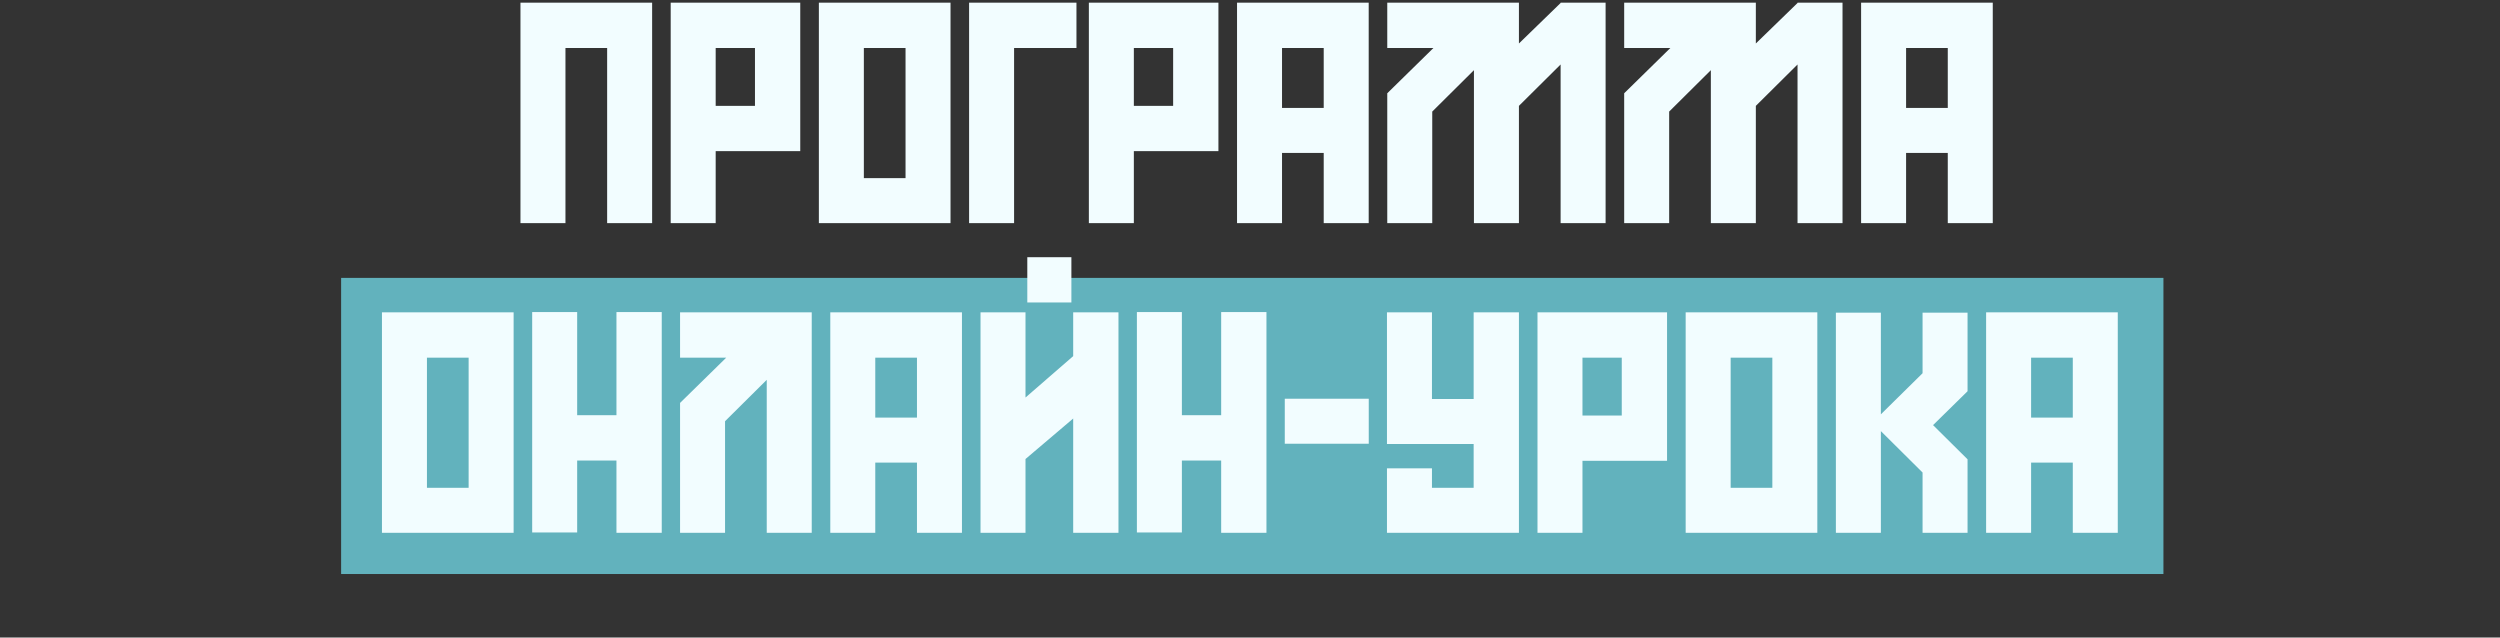 <?xml version="1.0" encoding="UTF-8"?> <svg xmlns="http://www.w3.org/2000/svg" width="549" height="140" viewBox="0 0 549 140" fill="none"><rect x="0" y="0" width="549" height="140" fill="#333333" stroke="none"/> <rect x="74.91" y="61.025" width="400.18" height="65.029" fill="#62B2BD"></rect> <path d="M143.207 49V0.592H114.294V49H124.174V10.537H133.328V49H143.207ZM175.736 33.193C175.736 32.732 175.736 1.646 175.736 0.592C172.311 0.592 149.392 0.592 147.284 0.592C147.284 2.305 147.284 46.892 147.284 49H157.163V33.193H175.736ZM165.791 10.537V23.248H157.163V10.537H165.791ZM179.823 0.592V49H208.736V0.592H179.823ZM198.857 39.121H189.703V10.537H198.857V39.121ZM212.813 0.592V49H222.692V10.537H236.391V0.592H212.813ZM267.566 33.193C267.566 32.732 267.566 1.646 267.566 0.592C264.141 0.592 241.221 0.592 239.114 0.592C239.114 2.305 239.114 46.892 239.114 49H248.993V33.193H267.566ZM257.621 10.537V23.248H248.993V10.537H257.621ZM271.653 0.592V49H281.532V33.589H290.687V49H300.566V0.592H271.653ZM281.532 23.709V10.537H290.687V23.709H281.532ZM342.71 0.592V0.658L333.556 9.549V0.592H304.643V10.537H314.785L304.643 20.482V49H314.522V24.5L323.677 15.411V49H333.556V23.248L342.71 14.16V49H352.589V0.592H342.71ZM394.738 0.592V0.658L385.583 9.549V0.592H356.67V10.537H366.813L356.67 20.482V49H366.549V24.5L375.704 15.411V49H385.583V23.248L394.738 14.16V49H404.617V0.592H394.738ZM408.698 0.592V49H418.577V33.589H427.732V49H437.611V0.592H408.698ZM418.577 23.709V10.537H427.732V23.709H418.577ZM83.877 68.592V117H112.79V68.592H83.877ZM102.911 107.121H93.757V78.537H102.911V107.121ZM135.374 68.526V91.183H126.746V68.526H116.867V116.934H126.746V101.128H135.374V117H145.319C145.319 114.168 145.319 71.358 145.319 68.592V68.526H135.374ZM178.255 68.592H149.342V78.537H159.485L149.342 88.482V117H159.221V92.5L168.376 83.411V117H178.255V68.592ZM182.332 68.592V117H192.211V101.589H201.366V117H211.245V68.592H182.332ZM192.211 91.709V78.537H201.366V91.709H192.211ZM235.672 78.208L225.201 87.297V68.592H215.321V117H225.201V100.798L235.672 91.907V117H245.617V68.592H235.672V78.208ZM235.277 56.474H225.596V66.419H235.277V56.474ZM268.169 68.526V91.183H259.541V68.526H249.662V116.934H259.541V101.128H268.169V117H278.114C278.114 114.168 278.114 71.358 278.114 68.592V68.526H268.169ZM300.578 97.439V87.56H282.137V97.439H300.578ZM323.612 68.592V87.626H314.458V68.592H304.578V97.505H323.612V107.121H314.458V102.84H304.578C304.578 103.433 304.578 116.012 304.578 117C308.991 117 332.569 117 333.557 117V68.592H323.612ZM366.084 101.193C366.084 100.732 366.084 69.646 366.084 68.592C362.66 68.592 339.74 68.592 337.632 68.592C337.632 70.305 337.632 114.892 337.632 117H347.511V101.193H366.084ZM356.139 78.537V91.248H347.511V78.537H356.139ZM370.172 68.592V117H399.085V68.592H370.172ZM389.206 107.121H380.051V78.537H389.206V107.121ZM432.074 117V100.864L424.5 93.356L432.074 85.914V68.658H422.195V81.962L413.04 90.985V68.658H403.161V117H413.04V94.673L422.195 103.762V117H432.074ZM436.151 68.592V117H446.03V101.589H455.185V117H465.064V68.592H436.151ZM446.03 91.709V78.537H455.185V91.709H446.03Z" fill="#F2FDFF"></path> </svg> 